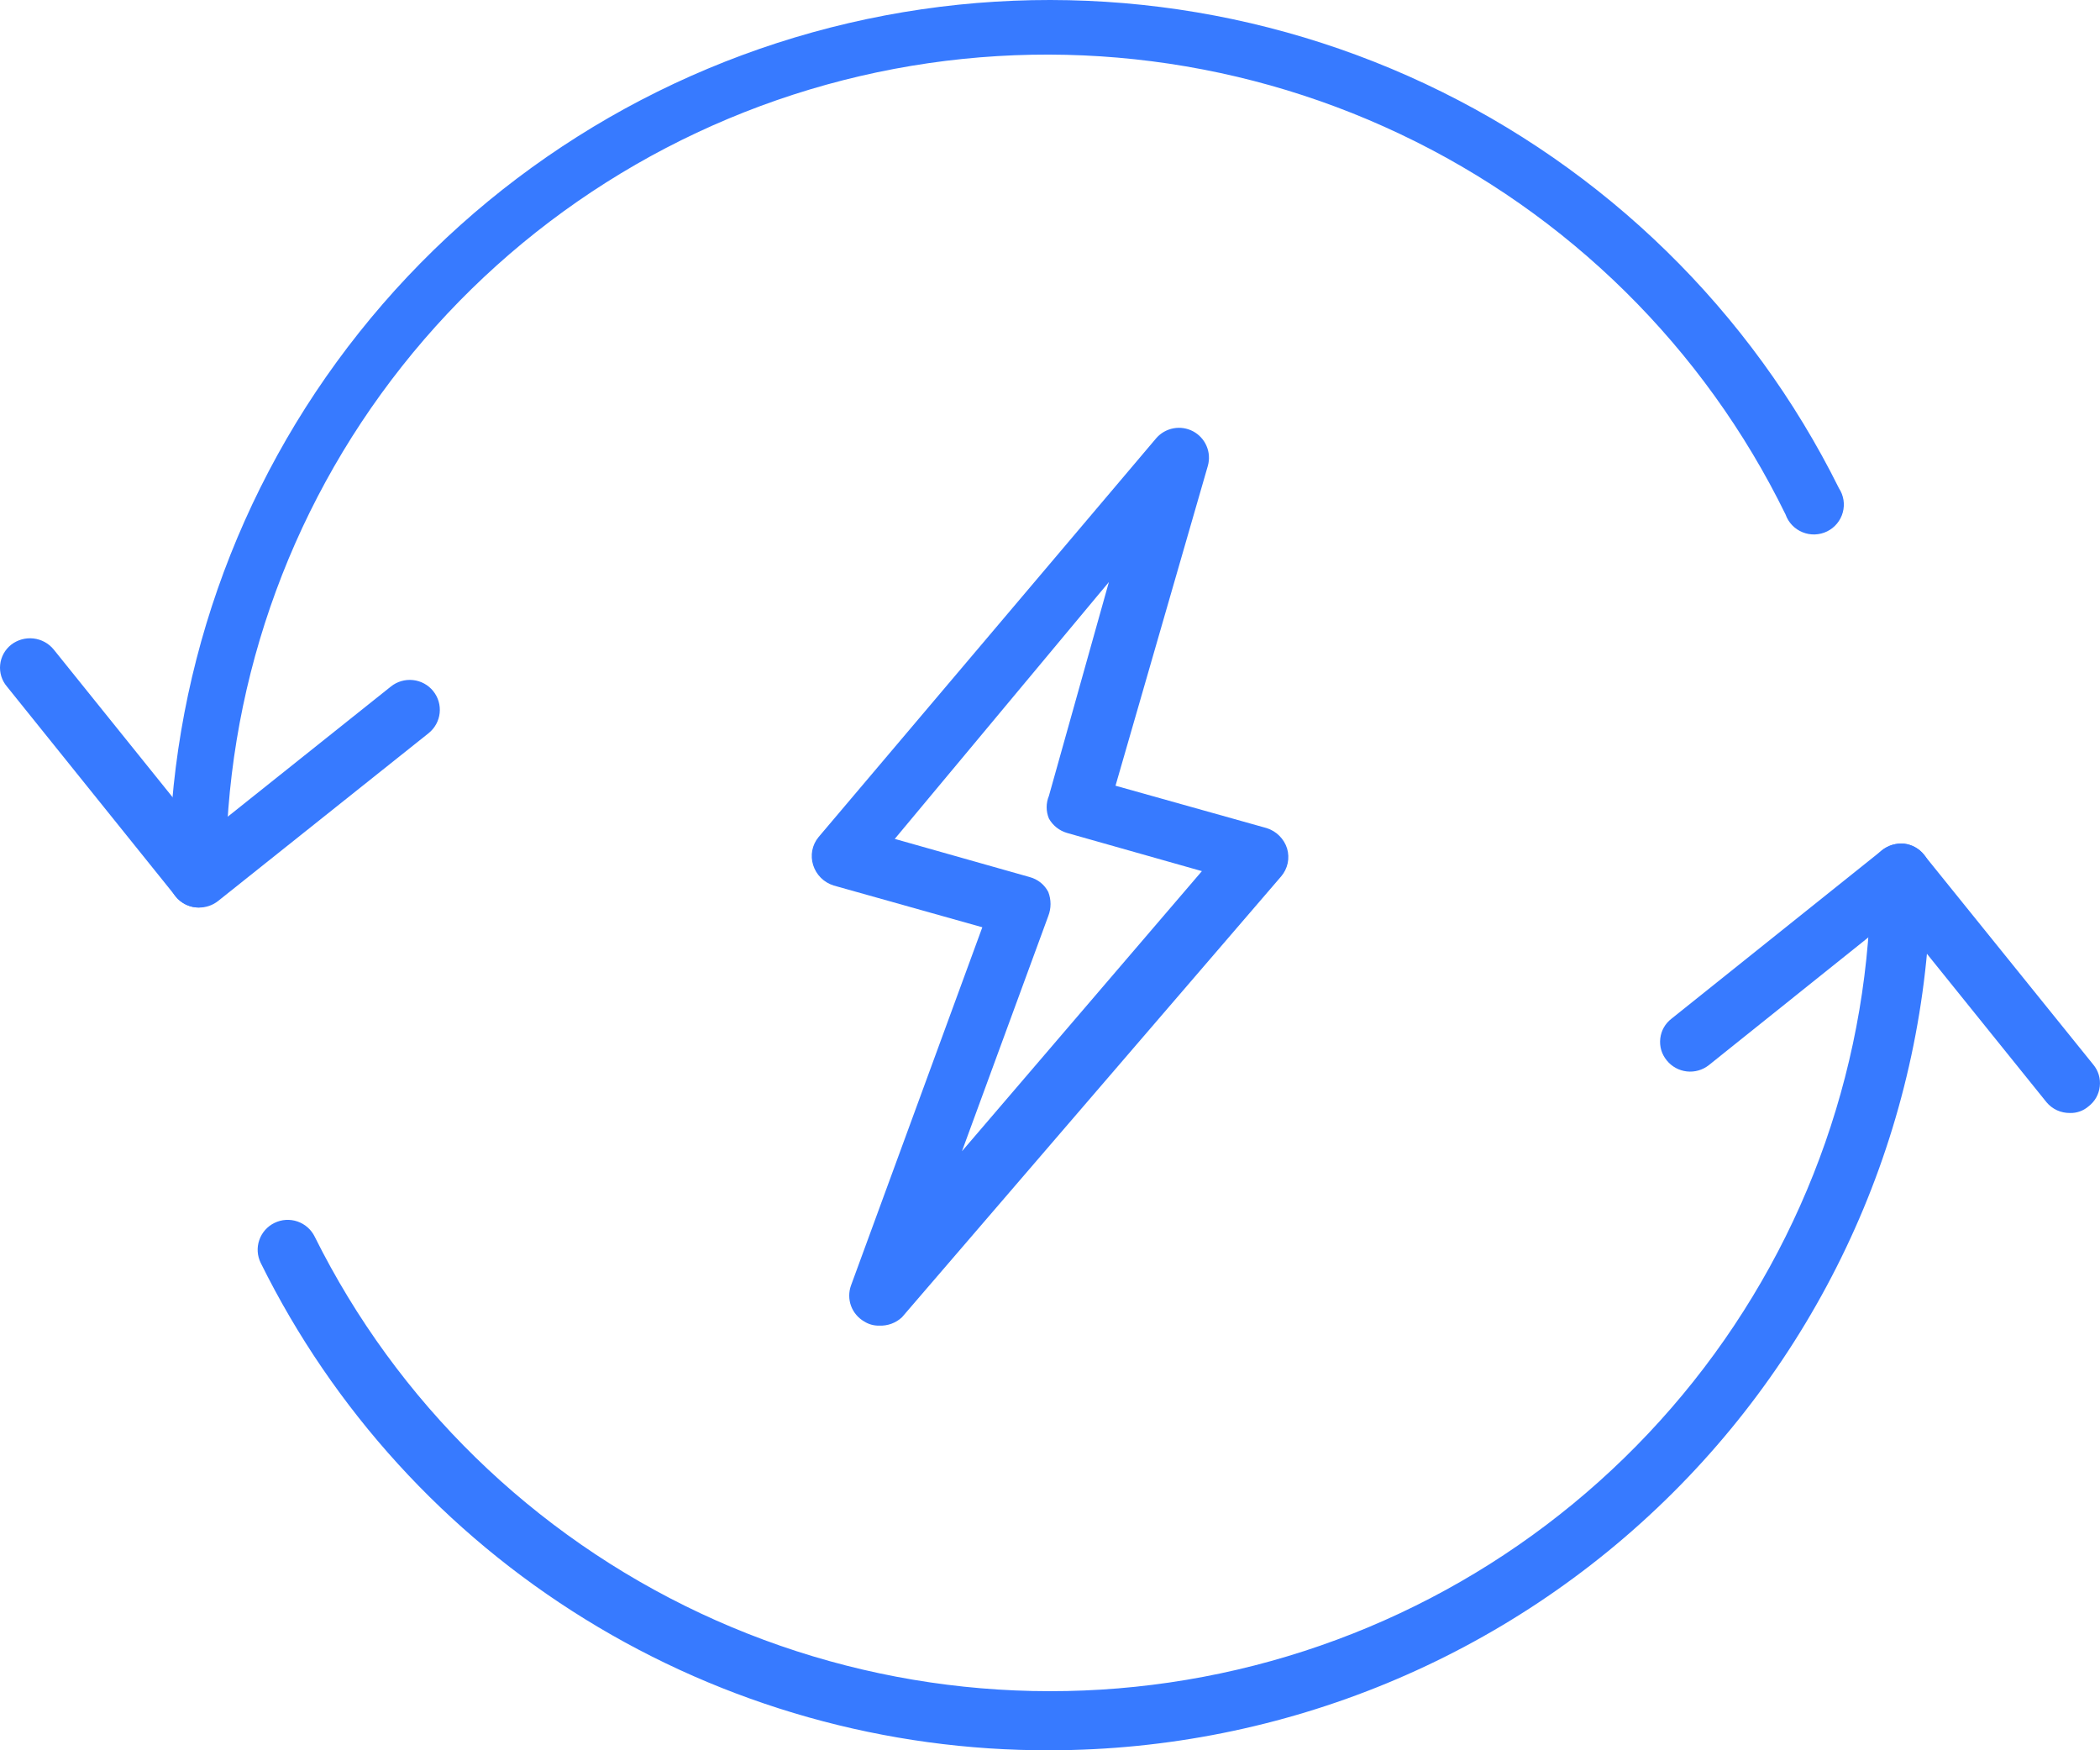 <svg width="66" height="55" viewBox="0 0 66 55" fill="none" xmlns="http://www.w3.org/2000/svg">
<path d="M27.631 41.656C27.464 41.66 27.3 41.614 27.16 41.525C26.969 41.415 26.823 41.242 26.747 41.036C26.672 40.831 26.671 40.605 26.744 40.399L30.873 29.138L26.198 27.825C26.047 27.777 25.911 27.695 25.799 27.584C25.687 27.472 25.604 27.336 25.557 27.186C25.509 27.037 25.499 26.878 25.528 26.724C25.558 26.569 25.626 26.425 25.726 26.304L36.341 13.767C36.481 13.607 36.672 13.498 36.882 13.459C37.092 13.42 37.309 13.454 37.498 13.554C37.686 13.655 37.835 13.816 37.919 14.012C38.004 14.207 38.019 14.425 37.963 14.631L35.059 24.69L39.81 26.022C39.961 26.07 40.097 26.152 40.209 26.264C40.32 26.375 40.404 26.511 40.451 26.661C40.496 26.812 40.503 26.972 40.47 27.126C40.437 27.28 40.365 27.423 40.262 27.543L28.347 41.394C28.252 41.483 28.139 41.552 28.016 41.597C27.893 41.642 27.762 41.662 27.631 41.656ZM28.121 26.361L32.363 27.561C32.488 27.595 32.605 27.654 32.705 27.734C32.806 27.815 32.888 27.916 32.947 28.031C33.04 28.273 33.04 28.54 32.947 28.782L30.233 36.176L37.774 27.374L33.532 26.173C33.292 26.102 33.088 25.94 32.966 25.722C32.871 25.494 32.871 25.238 32.966 25.009L34.851 18.29L28.121 26.361Z" fill="#377AFF"/>
<path d="M33.004 55C27.843 55.018 22.781 53.591 18.394 50.883C14.007 48.176 10.473 44.295 8.194 39.685C8.084 39.461 8.067 39.203 8.149 38.967C8.23 38.731 8.402 38.537 8.627 38.428C8.852 38.318 9.111 38.302 9.348 38.383C9.585 38.464 9.78 38.635 9.89 38.859C12.473 44.052 16.744 48.222 22.009 50.693C27.274 53.163 33.223 53.788 38.89 52.466C44.557 51.144 49.608 47.952 53.222 43.41C56.836 38.868 58.801 33.242 58.796 27.448C58.796 27.199 58.895 26.961 59.072 26.785C59.249 26.609 59.489 26.51 59.739 26.51C59.989 26.51 60.228 26.609 60.405 26.785C60.582 26.961 60.681 27.199 60.681 27.448C60.671 34.752 57.752 41.754 52.564 46.919C47.376 52.084 40.342 54.99 33.004 55Z" fill="#377AFF"/>
<path d="M65.053 34.974C64.913 34.975 64.775 34.946 64.647 34.888C64.52 34.829 64.408 34.743 64.319 34.636L59.586 28.762L53.703 33.473C53.508 33.626 53.26 33.696 53.013 33.668C52.766 33.64 52.54 33.516 52.384 33.322C52.306 33.227 52.246 33.117 52.211 32.999C52.176 32.88 52.166 32.756 52.18 32.634C52.194 32.511 52.232 32.392 52.293 32.285C52.354 32.178 52.437 32.084 52.535 32.009L59.152 26.716C59.351 26.562 59.6 26.488 59.85 26.509C59.972 26.524 60.09 26.564 60.197 26.625C60.304 26.686 60.398 26.768 60.472 26.866L65.789 33.454C65.868 33.549 65.927 33.659 65.962 33.777C65.997 33.896 66.007 34.02 65.993 34.142C65.979 34.265 65.941 34.383 65.88 34.491C65.819 34.598 65.736 34.692 65.638 34.767C65.476 34.907 65.267 34.981 65.053 34.974Z" fill="#377AFF"/>
<path d="M6.25 28.518C6 28.518 5.761 28.419 5.584 28.243C5.407 28.067 5.308 27.828 5.308 27.579C5.301 21.36 7.409 15.321 11.289 10.445C15.168 5.57 20.59 2.144 26.673 0.726C32.757 -0.692 39.143 -0.02 44.794 2.634C50.444 5.288 55.028 9.767 57.796 15.343C57.869 15.454 57.917 15.579 57.938 15.71C57.959 15.841 57.951 15.975 57.916 16.103C57.881 16.231 57.819 16.35 57.734 16.453C57.65 16.555 57.544 16.639 57.424 16.698C57.305 16.756 57.175 16.789 57.041 16.794C56.908 16.799 56.775 16.775 56.652 16.725C56.528 16.675 56.417 16.6 56.325 16.504C56.233 16.408 56.162 16.293 56.118 16.168C53.557 10.929 49.284 6.712 43.998 4.209C38.714 1.705 32.73 1.064 27.031 2.391C21.332 3.718 16.255 6.933 12.634 11.51C9.012 16.087 7.06 21.753 7.099 27.579C7.1 27.813 7.014 28.038 6.857 28.212C6.7 28.385 6.484 28.494 6.25 28.518Z" fill="#377AFF"/>
<path d="M6.251 28.518C6.109 28.519 5.969 28.487 5.842 28.425C5.714 28.363 5.603 28.273 5.516 28.161L0.218 21.574C0.138 21.48 0.078 21.371 0.041 21.253C0.005 21.135 -0.008 21.012 0.005 20.889C0.017 20.767 0.054 20.648 0.113 20.54C0.173 20.432 0.253 20.337 0.35 20.26C0.548 20.106 0.8 20.035 1.05 20.063C1.301 20.091 1.529 20.215 1.688 20.41L6.402 26.266L12.284 21.574C12.479 21.417 12.729 21.344 12.978 21.37C13.102 21.383 13.221 21.42 13.33 21.479C13.439 21.538 13.536 21.618 13.614 21.715C13.691 21.811 13.75 21.921 13.785 22.04C13.82 22.158 13.831 22.283 13.818 22.405C13.805 22.528 13.768 22.647 13.708 22.756C13.649 22.864 13.568 22.96 13.472 23.038L6.855 28.312C6.684 28.448 6.47 28.521 6.251 28.518Z" fill="#377AFF"/>
</svg>

